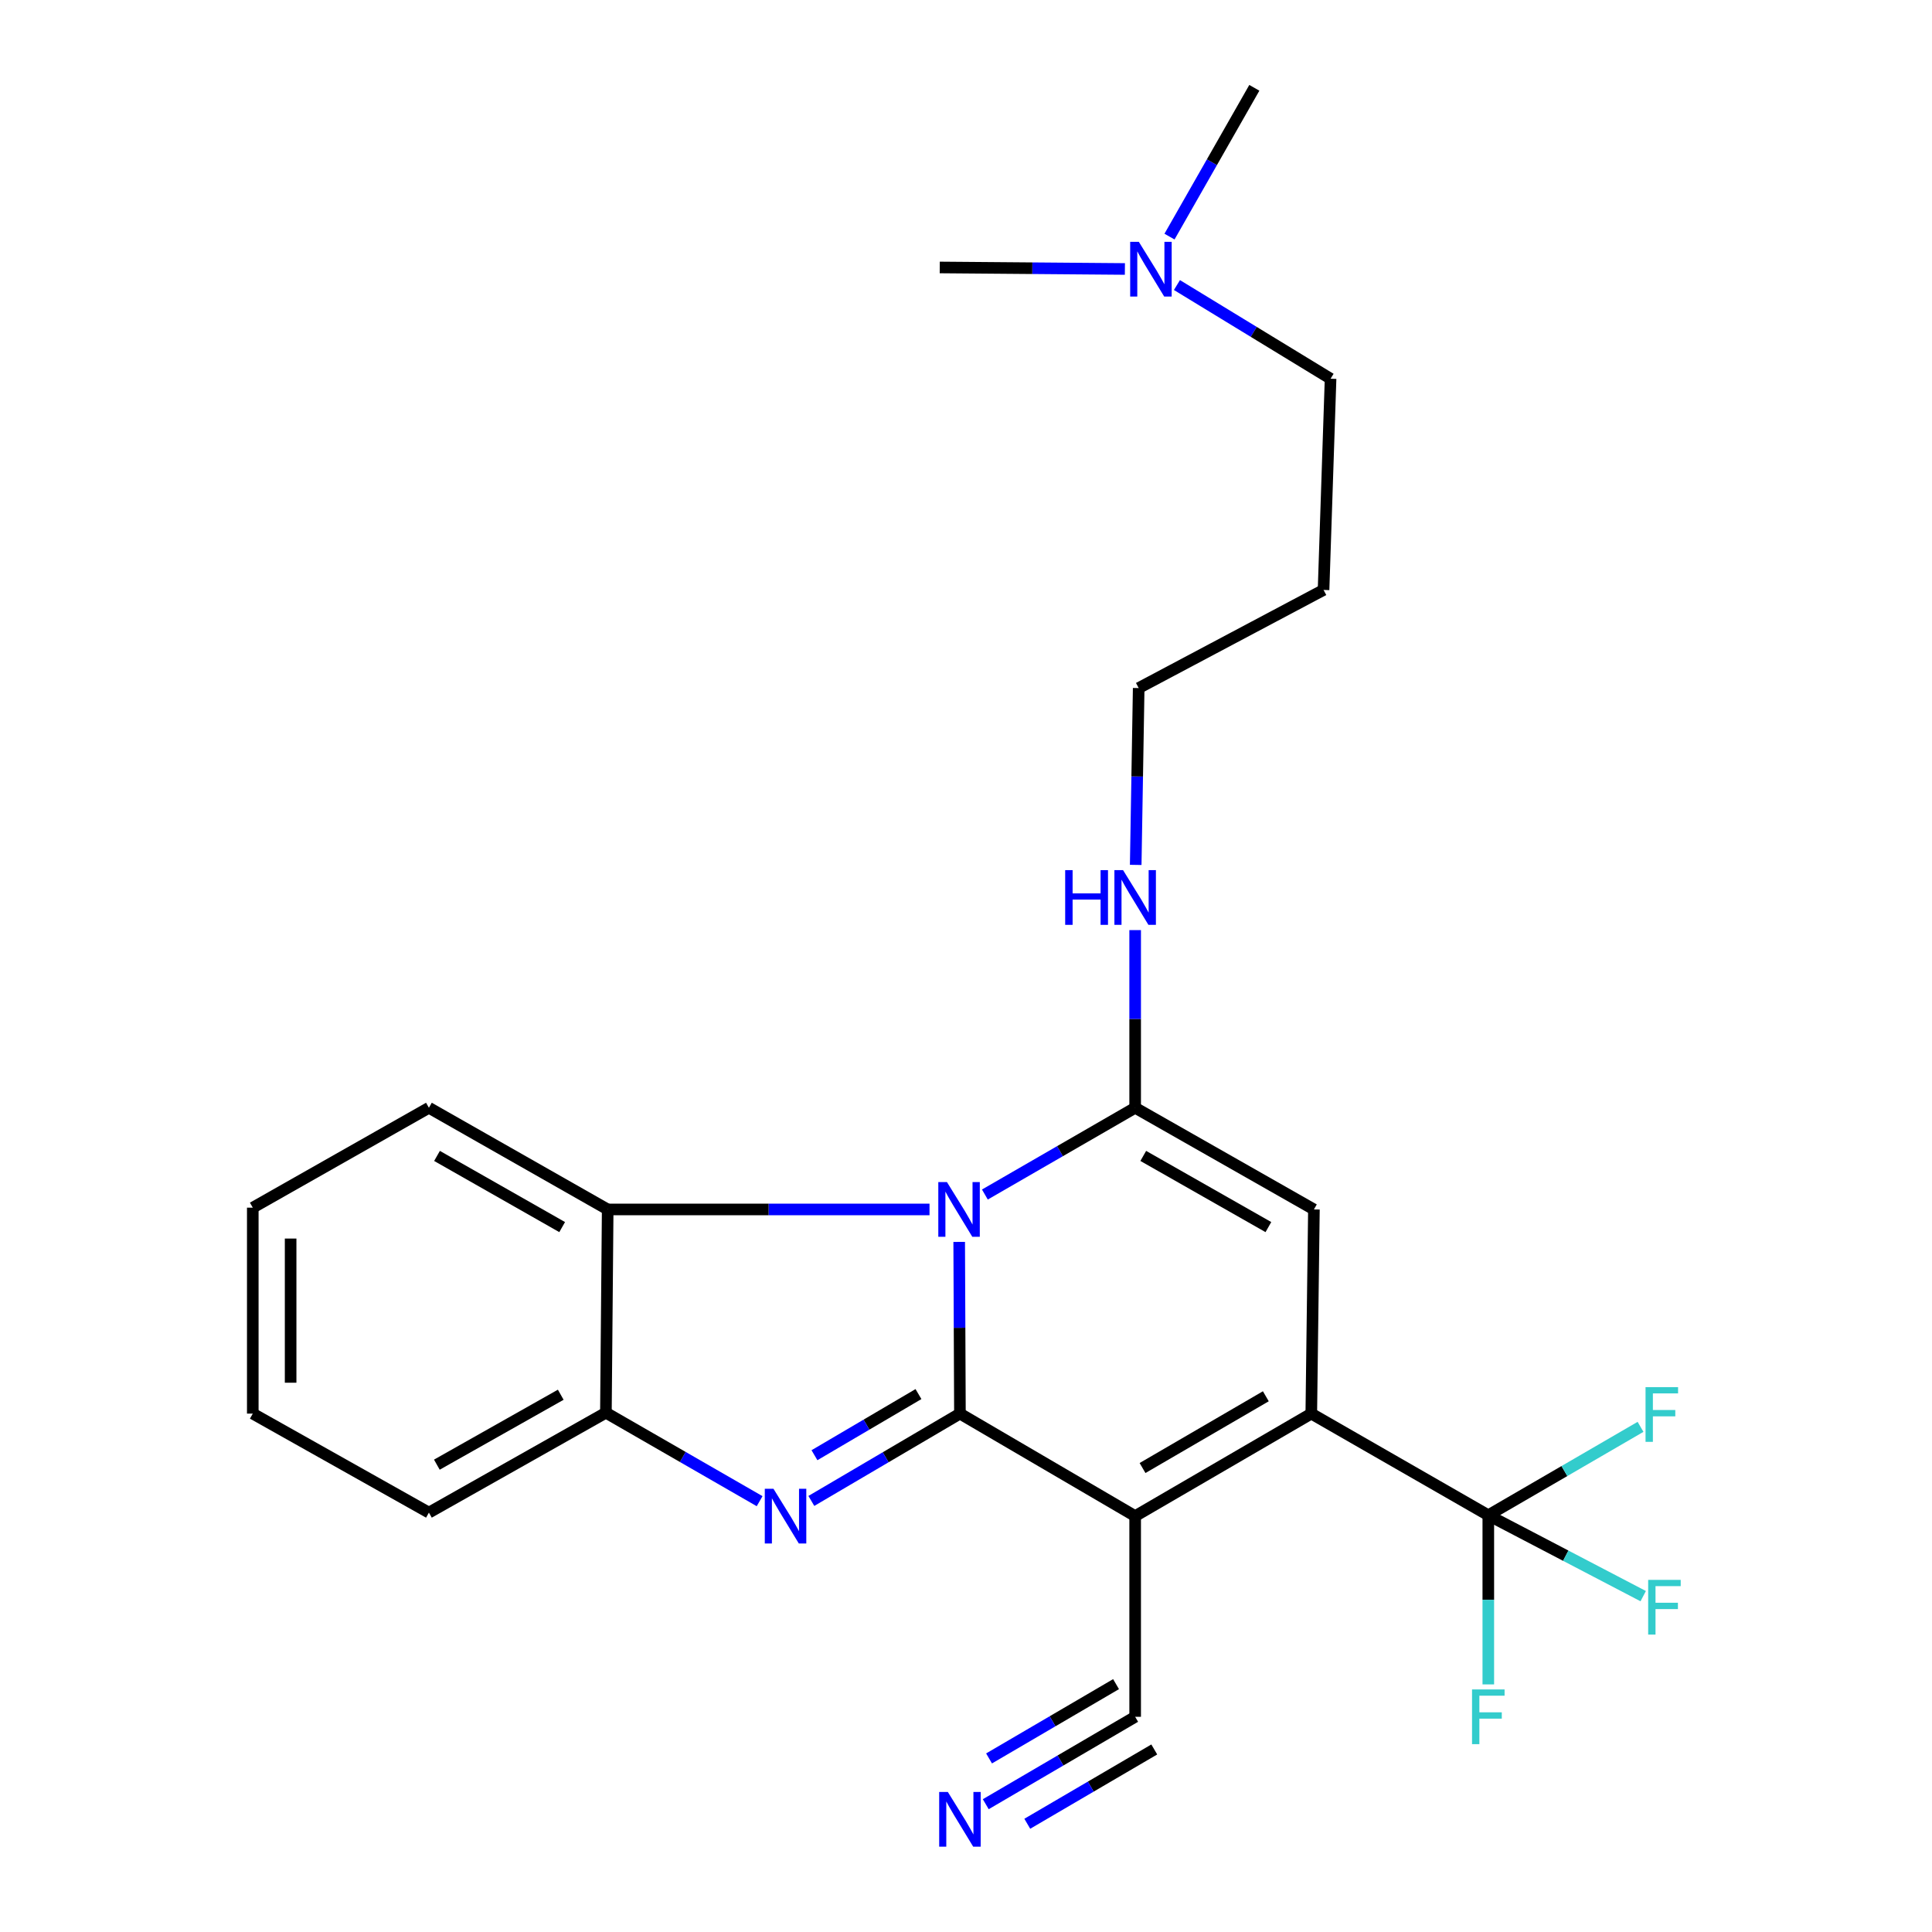 <?xml version='1.0' encoding='iso-8859-1'?>
<svg version='1.1' baseProfile='full'
              xmlns='http://www.w3.org/2000/svg'
                      xmlns:rdkit='http://www.rdkit.org/xml'
                      xmlns:xlink='http://www.w3.org/1999/xlink'
                  xml:space='preserve'
width='1000px' height='1000px' viewBox='0 0 1000 1000'>
<!-- END OF HEADER -->
<rect style='opacity:1.0;fill:#FFFFFF;stroke:none' width='1000' height='1000' x='0' y='0'> </rect>
<path class='bond-0' d='M 496.859,731.681 L 496.667,687.246' style='fill:none;fill-rule:evenodd;stroke:#000000;stroke-width:6px;stroke-linecap:butt;stroke-linejoin:miter;stroke-opacity:1' />
<path class='bond-0' d='M 496.667,687.246 L 496.475,642.81' style='fill:none;fill-rule:evenodd;stroke:#0000FF;stroke-width:6px;stroke-linecap:butt;stroke-linejoin:miter;stroke-opacity:1' />
<path class='bond-1' d='M 496.859,731.681 L 587.556,784.734' style='fill:none;fill-rule:evenodd;stroke:#000000;stroke-width:6px;stroke-linecap:butt;stroke-linejoin:miter;stroke-opacity:1' />
<path class='bond-4' d='M 496.859,731.681 L 458.407,754.282' style='fill:none;fill-rule:evenodd;stroke:#000000;stroke-width:6px;stroke-linecap:butt;stroke-linejoin:miter;stroke-opacity:1' />
<path class='bond-4' d='M 458.407,754.282 L 419.955,776.883' style='fill:none;fill-rule:evenodd;stroke:#0000FF;stroke-width:6px;stroke-linecap:butt;stroke-linejoin:miter;stroke-opacity:1' />
<path class='bond-4' d='M 475.397,721.573 L 448.481,737.394' style='fill:none;fill-rule:evenodd;stroke:#000000;stroke-width:6px;stroke-linecap:butt;stroke-linejoin:miter;stroke-opacity:1' />
<path class='bond-4' d='M 448.481,737.394 L 421.564,753.215' style='fill:none;fill-rule:evenodd;stroke:#0000FF;stroke-width:6px;stroke-linecap:butt;stroke-linejoin:miter;stroke-opacity:1' />
<path class='bond-2' d='M 509.773,618.288 L 548.665,595.834' style='fill:none;fill-rule:evenodd;stroke:#0000FF;stroke-width:6px;stroke-linecap:butt;stroke-linejoin:miter;stroke-opacity:1' />
<path class='bond-2' d='M 548.665,595.834 L 587.556,573.379' style='fill:none;fill-rule:evenodd;stroke:#000000;stroke-width:6px;stroke-linecap:butt;stroke-linejoin:miter;stroke-opacity:1' />
<path class='bond-7' d='M 481.115,626.009 L 397.827,626.009' style='fill:none;fill-rule:evenodd;stroke:#0000FF;stroke-width:6px;stroke-linecap:butt;stroke-linejoin:miter;stroke-opacity:1' />
<path class='bond-7' d='M 397.827,626.009 L 314.539,626.009' style='fill:none;fill-rule:evenodd;stroke:#000000;stroke-width:6px;stroke-linecap:butt;stroke-linejoin:miter;stroke-opacity:1' />
<path class='bond-3' d='M 587.556,784.734 L 678.722,731.681' style='fill:none;fill-rule:evenodd;stroke:#000000;stroke-width:6px;stroke-linecap:butt;stroke-linejoin:miter;stroke-opacity:1' />
<path class='bond-3' d='M 591.378,759.846 L 655.194,722.708' style='fill:none;fill-rule:evenodd;stroke:#000000;stroke-width:6px;stroke-linecap:butt;stroke-linejoin:miter;stroke-opacity:1' />
<path class='bond-9' d='M 587.556,784.734 L 587.556,888.611' style='fill:none;fill-rule:evenodd;stroke:#000000;stroke-width:6px;stroke-linecap:butt;stroke-linejoin:miter;stroke-opacity:1' />
<path class='bond-11' d='M 587.556,573.379 L 587.556,527.4' style='fill:none;fill-rule:evenodd;stroke:#000000;stroke-width:6px;stroke-linecap:butt;stroke-linejoin:miter;stroke-opacity:1' />
<path class='bond-11' d='M 587.556,527.4 L 587.556,481.421' style='fill:none;fill-rule:evenodd;stroke:#0000FF;stroke-width:6px;stroke-linecap:butt;stroke-linejoin:miter;stroke-opacity:1' />
<path class='bond-26' d='M 587.556,573.379 L 680.082,626.009' style='fill:none;fill-rule:evenodd;stroke:#000000;stroke-width:6px;stroke-linecap:butt;stroke-linejoin:miter;stroke-opacity:1' />
<path class='bond-26' d='M 591.75,598.301 L 656.518,635.142' style='fill:none;fill-rule:evenodd;stroke:#000000;stroke-width:6px;stroke-linecap:butt;stroke-linejoin:miter;stroke-opacity:1' />
<path class='bond-5' d='M 678.722,731.681 L 680.082,626.009' style='fill:none;fill-rule:evenodd;stroke:#000000;stroke-width:6px;stroke-linecap:butt;stroke-linejoin:miter;stroke-opacity:1' />
<path class='bond-6' d='M 678.722,731.681 L 770.344,784.288' style='fill:none;fill-rule:evenodd;stroke:#000000;stroke-width:6px;stroke-linecap:butt;stroke-linejoin:miter;stroke-opacity:1' />
<path class='bond-8' d='M 393.175,777.008 L 353.395,754.111' style='fill:none;fill-rule:evenodd;stroke:#0000FF;stroke-width:6px;stroke-linecap:butt;stroke-linejoin:miter;stroke-opacity:1' />
<path class='bond-8' d='M 353.395,754.111 L 313.614,731.213' style='fill:none;fill-rule:evenodd;stroke:#000000;stroke-width:6px;stroke-linecap:butt;stroke-linejoin:miter;stroke-opacity:1' />
<path class='bond-12' d='M 770.344,784.288 L 809.738,761.412' style='fill:none;fill-rule:evenodd;stroke:#000000;stroke-width:6px;stroke-linecap:butt;stroke-linejoin:miter;stroke-opacity:1' />
<path class='bond-12' d='M 809.738,761.412 L 849.133,738.535' style='fill:none;fill-rule:evenodd;stroke:#33CCCC;stroke-width:6px;stroke-linecap:butt;stroke-linejoin:miter;stroke-opacity:1' />
<path class='bond-13' d='M 770.344,784.288 L 770.344,828.065' style='fill:none;fill-rule:evenodd;stroke:#000000;stroke-width:6px;stroke-linecap:butt;stroke-linejoin:miter;stroke-opacity:1' />
<path class='bond-13' d='M 770.344,828.065 L 770.344,871.843' style='fill:none;fill-rule:evenodd;stroke:#33CCCC;stroke-width:6px;stroke-linecap:butt;stroke-linejoin:miter;stroke-opacity:1' />
<path class='bond-14' d='M 770.344,784.288 L 810.431,805.224' style='fill:none;fill-rule:evenodd;stroke:#000000;stroke-width:6px;stroke-linecap:butt;stroke-linejoin:miter;stroke-opacity:1' />
<path class='bond-14' d='M 810.431,805.224 L 850.518,826.16' style='fill:none;fill-rule:evenodd;stroke:#33CCCC;stroke-width:6px;stroke-linecap:butt;stroke-linejoin:miter;stroke-opacity:1' />
<path class='bond-16' d='M 314.539,626.009 L 222.003,573.379' style='fill:none;fill-rule:evenodd;stroke:#000000;stroke-width:6px;stroke-linecap:butt;stroke-linejoin:miter;stroke-opacity:1' />
<path class='bond-16' d='M 290.975,635.142 L 226.199,598.302' style='fill:none;fill-rule:evenodd;stroke:#000000;stroke-width:6px;stroke-linecap:butt;stroke-linejoin:miter;stroke-opacity:1' />
<path class='bond-25' d='M 314.539,626.009 L 313.614,731.213' style='fill:none;fill-rule:evenodd;stroke:#000000;stroke-width:6px;stroke-linecap:butt;stroke-linejoin:miter;stroke-opacity:1' />
<path class='bond-18' d='M 313.614,731.213 L 222.003,782.928' style='fill:none;fill-rule:evenodd;stroke:#000000;stroke-width:6px;stroke-linecap:butt;stroke-linejoin:miter;stroke-opacity:1' />
<path class='bond-18' d='M 290.243,721.911 L 226.115,758.112' style='fill:none;fill-rule:evenodd;stroke:#000000;stroke-width:6px;stroke-linecap:butt;stroke-linejoin:miter;stroke-opacity:1' />
<path class='bond-10' d='M 587.556,888.611 L 548.891,911.233' style='fill:none;fill-rule:evenodd;stroke:#000000;stroke-width:6px;stroke-linecap:butt;stroke-linejoin:miter;stroke-opacity:1' />
<path class='bond-10' d='M 548.891,911.233 L 510.226,933.855' style='fill:none;fill-rule:evenodd;stroke:#0000FF;stroke-width:6px;stroke-linecap:butt;stroke-linejoin:miter;stroke-opacity:1' />
<path class='bond-10' d='M 577.664,871.703 L 544.799,890.932' style='fill:none;fill-rule:evenodd;stroke:#000000;stroke-width:6px;stroke-linecap:butt;stroke-linejoin:miter;stroke-opacity:1' />
<path class='bond-10' d='M 544.799,890.932 L 511.933,910.16' style='fill:none;fill-rule:evenodd;stroke:#0000FF;stroke-width:6px;stroke-linecap:butt;stroke-linejoin:miter;stroke-opacity:1' />
<path class='bond-10' d='M 597.449,905.519 L 564.583,924.747' style='fill:none;fill-rule:evenodd;stroke:#000000;stroke-width:6px;stroke-linecap:butt;stroke-linejoin:miter;stroke-opacity:1' />
<path class='bond-10' d='M 564.583,924.747 L 531.718,943.976' style='fill:none;fill-rule:evenodd;stroke:#0000FF;stroke-width:6px;stroke-linecap:butt;stroke-linejoin:miter;stroke-opacity:1' />
<path class='bond-19' d='M 587.841,447.67 L 588.613,401.903' style='fill:none;fill-rule:evenodd;stroke:#0000FF;stroke-width:6px;stroke-linecap:butt;stroke-linejoin:miter;stroke-opacity:1' />
<path class='bond-19' d='M 588.613,401.903 L 589.385,356.137' style='fill:none;fill-rule:evenodd;stroke:#000000;stroke-width:6px;stroke-linecap:butt;stroke-linejoin:miter;stroke-opacity:1' />
<path class='bond-15' d='M 609.181,147.539 L 648.941,171.784' style='fill:none;fill-rule:evenodd;stroke:#0000FF;stroke-width:6px;stroke-linecap:butt;stroke-linejoin:miter;stroke-opacity:1' />
<path class='bond-15' d='M 648.941,171.784 L 688.701,196.029' style='fill:none;fill-rule:evenodd;stroke:#000000;stroke-width:6px;stroke-linecap:butt;stroke-linejoin:miter;stroke-opacity:1' />
<path class='bond-21' d='M 605.332,122.468 L 627.286,83.961' style='fill:none;fill-rule:evenodd;stroke:#0000FF;stroke-width:6px;stroke-linecap:butt;stroke-linejoin:miter;stroke-opacity:1' />
<path class='bond-21' d='M 627.286,83.961 L 649.24,45.455' style='fill:none;fill-rule:evenodd;stroke:#000000;stroke-width:6px;stroke-linecap:butt;stroke-linejoin:miter;stroke-opacity:1' />
<path class='bond-22' d='M 582.246,139.22 L 534.329,138.828' style='fill:none;fill-rule:evenodd;stroke:#0000FF;stroke-width:6px;stroke-linecap:butt;stroke-linejoin:miter;stroke-opacity:1' />
<path class='bond-22' d='M 534.329,138.828 L 486.412,138.437' style='fill:none;fill-rule:evenodd;stroke:#000000;stroke-width:6px;stroke-linecap:butt;stroke-linejoin:miter;stroke-opacity:1' />
<path class='bond-23' d='M 222.003,573.379 L 130.838,625.084' style='fill:none;fill-rule:evenodd;stroke:#000000;stroke-width:6px;stroke-linecap:butt;stroke-linejoin:miter;stroke-opacity:1' />
<path class='bond-17' d='M 685.066,305.347 L 589.385,356.137' style='fill:none;fill-rule:evenodd;stroke:#000000;stroke-width:6px;stroke-linecap:butt;stroke-linejoin:miter;stroke-opacity:1' />
<path class='bond-20' d='M 685.066,305.347 L 688.701,196.029' style='fill:none;fill-rule:evenodd;stroke:#000000;stroke-width:6px;stroke-linecap:butt;stroke-linejoin:miter;stroke-opacity:1' />
<path class='bond-24' d='M 222.003,782.928 L 130.838,731.681' style='fill:none;fill-rule:evenodd;stroke:#000000;stroke-width:6px;stroke-linecap:butt;stroke-linejoin:miter;stroke-opacity:1' />
<path class='bond-27' d='M 130.838,625.084 L 130.838,731.681' style='fill:none;fill-rule:evenodd;stroke:#000000;stroke-width:6px;stroke-linecap:butt;stroke-linejoin:miter;stroke-opacity:1' />
<path class='bond-27' d='M 150.427,641.073 L 150.427,715.691' style='fill:none;fill-rule:evenodd;stroke:#000000;stroke-width:6px;stroke-linecap:butt;stroke-linejoin:miter;stroke-opacity:1' />
<path  class='atom-1' d='M 490.142 611.849
L 499.422 626.849
Q 500.342 628.329, 501.822 631.009
Q 503.302 633.689, 503.382 633.849
L 503.382 611.849
L 507.142 611.849
L 507.142 640.169
L 503.262 640.169
L 493.302 623.769
Q 492.142 621.849, 490.902 619.649
Q 489.702 617.449, 489.342 616.769
L 489.342 640.169
L 485.662 640.169
L 485.662 611.849
L 490.142 611.849
' fill='#0000FF'/>
<path  class='atom-5' d='M 400.337 770.574
L 409.617 785.574
Q 410.537 787.054, 412.017 789.734
Q 413.497 792.414, 413.577 792.574
L 413.577 770.574
L 417.337 770.574
L 417.337 798.894
L 413.457 798.894
L 403.497 782.494
Q 402.337 780.574, 401.097 778.374
Q 399.897 776.174, 399.537 775.494
L 399.537 798.894
L 395.857 798.894
L 395.857 770.574
L 400.337 770.574
' fill='#0000FF'/>
<path  class='atom-11' d='M 490.599 927.515
L 499.879 942.515
Q 500.799 943.995, 502.279 946.675
Q 503.759 949.355, 503.839 949.515
L 503.839 927.515
L 507.599 927.515
L 507.599 955.835
L 503.719 955.835
L 493.759 939.435
Q 492.599 937.515, 491.359 935.315
Q 490.159 933.115, 489.799 932.435
L 489.799 955.835
L 486.119 955.835
L 486.119 927.515
L 490.599 927.515
' fill='#0000FF'/>
<path  class='atom-12' d='M 551.336 450.38
L 555.176 450.38
L 555.176 462.42
L 569.656 462.42
L 569.656 450.38
L 573.496 450.38
L 573.496 478.7
L 569.656 478.7
L 569.656 465.62
L 555.176 465.62
L 555.176 478.7
L 551.336 478.7
L 551.336 450.38
' fill='#0000FF'/>
<path  class='atom-12' d='M 581.296 450.38
L 590.576 465.38
Q 591.496 466.86, 592.976 469.54
Q 594.456 472.22, 594.536 472.38
L 594.536 450.38
L 598.296 450.38
L 598.296 478.7
L 594.416 478.7
L 584.456 462.3
Q 583.296 460.38, 582.056 458.18
Q 580.856 455.98, 580.496 455.3
L 580.496 478.7
L 576.816 478.7
L 576.816 450.38
L 581.296 450.38
' fill='#0000FF'/>
<path  class='atom-13' d='M 851.729 717.978
L 868.569 717.978
L 868.569 721.218
L 855.529 721.218
L 855.529 729.818
L 867.129 729.818
L 867.129 733.098
L 855.529 733.098
L 855.529 746.298
L 851.729 746.298
L 851.729 717.978
' fill='#33CCCC'/>
<path  class='atom-14' d='M 761.924 874.451
L 778.764 874.451
L 778.764 877.691
L 765.724 877.691
L 765.724 886.291
L 777.324 886.291
L 777.324 889.571
L 765.724 889.571
L 765.724 902.771
L 761.924 902.771
L 761.924 874.451
' fill='#33CCCC'/>
<path  class='atom-15' d='M 853.089 817.74
L 869.929 817.74
L 869.929 820.98
L 856.889 820.98
L 856.889 829.58
L 868.489 829.58
L 868.489 832.86
L 856.889 832.86
L 856.889 846.06
L 853.089 846.06
L 853.089 817.74
' fill='#33CCCC'/>
<path  class='atom-16' d='M 589.458 125.17
L 598.738 140.17
Q 599.658 141.65, 601.138 144.33
Q 602.618 147.01, 602.698 147.17
L 602.698 125.17
L 606.458 125.17
L 606.458 153.49
L 602.578 153.49
L 592.618 137.09
Q 591.458 135.17, 590.218 132.97
Q 589.018 130.77, 588.658 130.09
L 588.658 153.49
L 584.978 153.49
L 584.978 125.17
L 589.458 125.17
' fill='#0000FF'/>
</svg>
